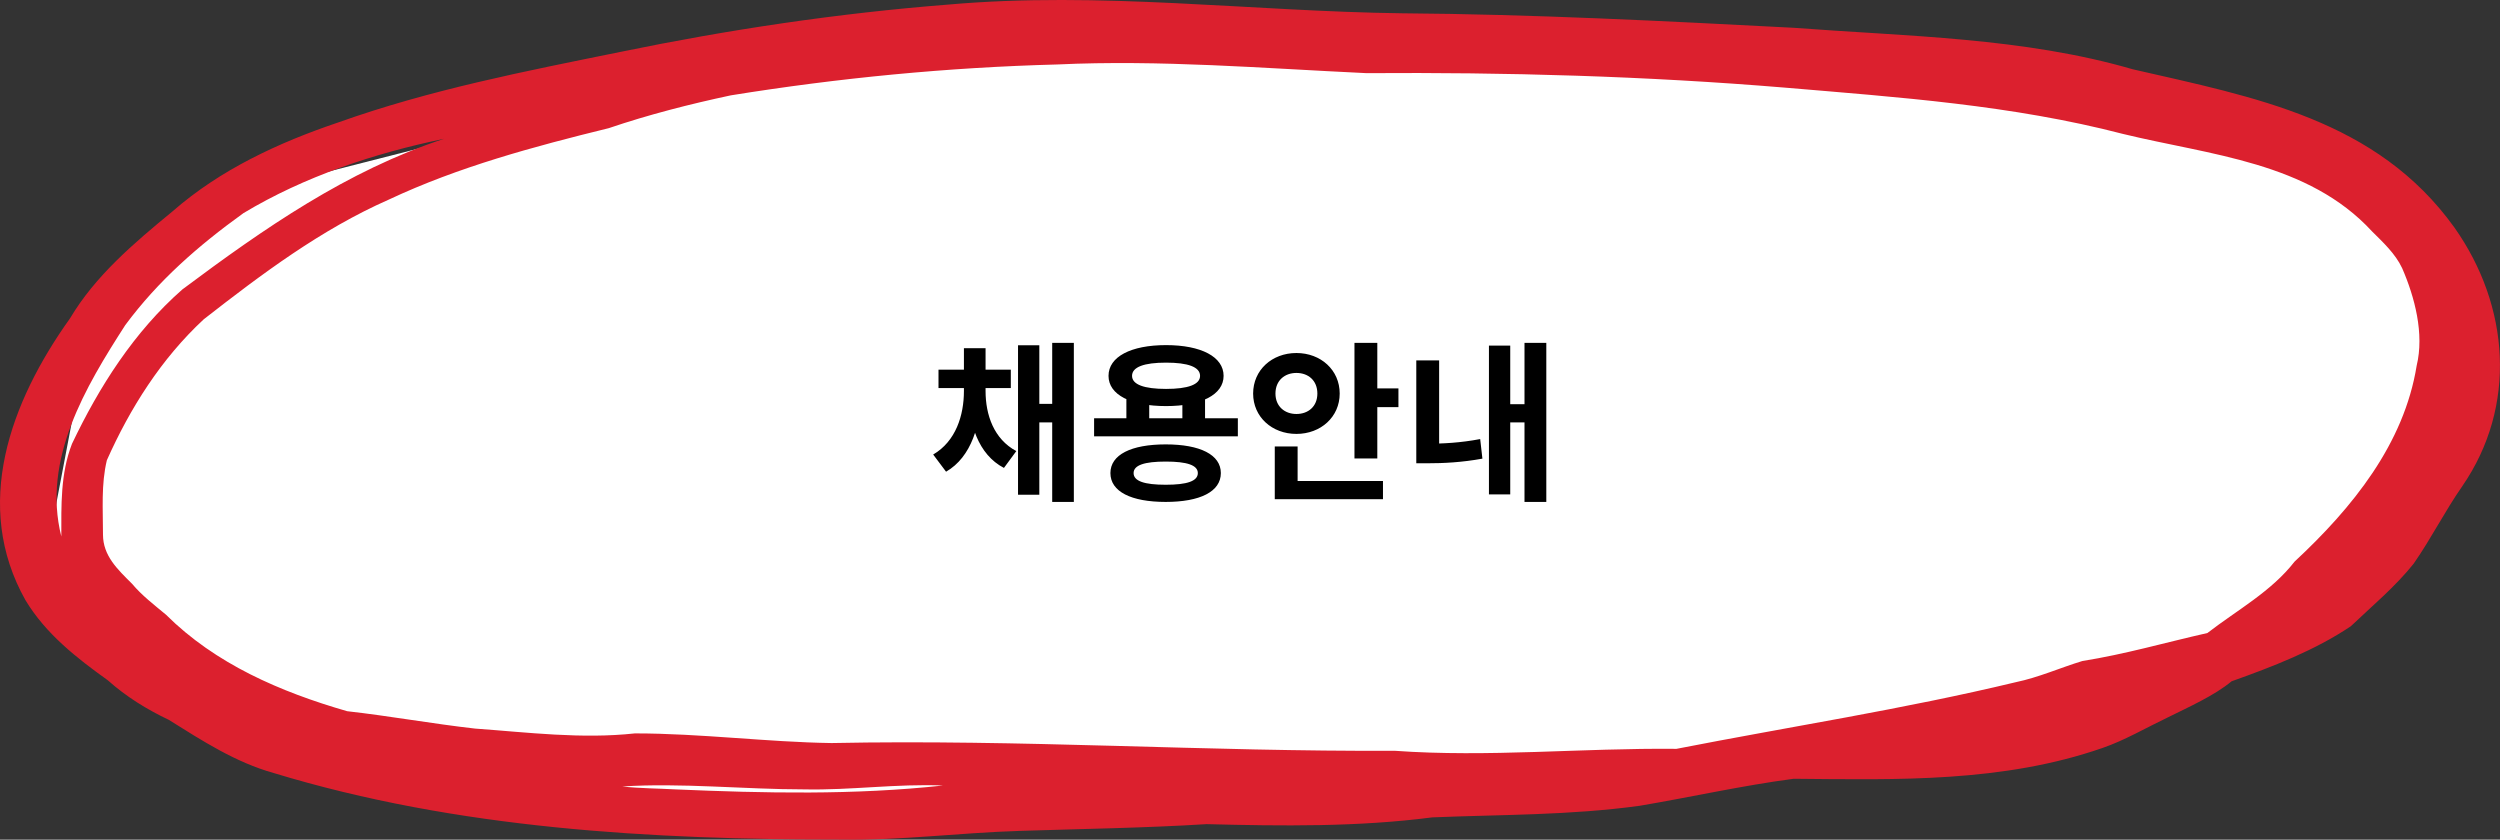 <svg width="262" height="88" viewBox="0 0 262 88" fill="none" xmlns="http://www.w3.org/2000/svg">
<rect x="0" y="0" width="262" height="88" fill="#333333" stroke="none"/>
<path d="M9 36.5L5 57.5L26.5 76C43.333 79.333 77.5 86 79.5 86C81.5 86 119.667 84 138.5 83L197 79.5L241 66.5L257.5 40L251.5 20L218 11L135 4L73.5 8L26.5 20L9 36.5Z" fill="white"/>
<path d="M101.019 40.542H102.819V40.974C102.819 44.43 101.811 47.904 99.147 49.434L97.797 47.634C100.173 46.248 101.019 43.53 101.019 40.974V40.542ZM101.487 40.542H103.287V40.974C103.287 43.476 104.151 46.014 106.509 47.274L105.213 49.038C102.513 47.634 101.487 44.376 101.487 40.974V40.542ZM98.355 38.742H105.933V40.668H98.355V38.742ZM101.019 36.492H103.287V40.29H101.019V36.492ZM110.271 35.934H112.539V52.602H110.271V35.934ZM108.273 42.324H111.045V44.268H108.273V42.324ZM106.689 36.186H108.921V51.846H106.689V36.186ZM118.045 41.514H120.439V44.574H118.045V41.514ZM123.913 41.514H126.289V44.574H123.913V41.514ZM114.661 43.836H129.727V45.726H114.661V43.836ZM122.167 46.572C125.767 46.572 127.945 47.652 127.945 49.578C127.945 51.522 125.767 52.602 122.167 52.602C118.549 52.602 116.371 51.522 116.371 49.578C116.371 47.652 118.549 46.572 122.167 46.572ZM122.167 48.372C119.935 48.372 118.801 48.75 118.801 49.578C118.801 50.424 119.935 50.802 122.167 50.802C124.399 50.802 125.533 50.424 125.533 49.578C125.533 48.75 124.399 48.372 122.167 48.372ZM122.203 36.168C125.875 36.168 128.233 37.392 128.233 39.39C128.233 41.37 125.875 42.558 122.203 42.558C118.513 42.558 116.173 41.37 116.173 39.39C116.173 37.392 118.513 36.168 122.203 36.168ZM122.203 38.004C119.917 38.004 118.639 38.454 118.639 39.39C118.639 40.308 119.917 40.758 122.203 40.758C124.489 40.758 125.767 40.308 125.767 39.39C125.767 38.454 124.489 38.004 122.203 38.004ZM141.948 35.934H144.342V48.048H141.948V35.934ZM143.658 40.704H146.556V42.666H143.658V40.704ZM133.596 50.406H144.936V52.314H133.596V50.406ZM133.596 46.788H135.99V51.252H133.596V46.788ZM135.864 36.996C138.42 36.996 140.4 38.778 140.4 41.244C140.4 43.692 138.42 45.474 135.864 45.474C133.308 45.474 131.328 43.692 131.328 41.244C131.328 38.778 133.308 36.996 135.864 36.996ZM135.864 39.084C134.64 39.084 133.668 39.876 133.668 41.244C133.668 42.594 134.64 43.386 135.864 43.386C137.106 43.386 138.06 42.594 138.06 41.244C138.06 39.876 137.106 39.084 135.864 39.084ZM159.767 35.934H162.053V52.602H159.767V35.934ZM157.589 42.36H160.361V44.268H157.589V42.36ZM156.041 36.222H158.273V51.81H156.041V36.222ZM148.427 37.77H150.821V47.4H148.427V37.77ZM148.427 46.5H149.579C151.181 46.5 153.053 46.41 155.123 46.014L155.357 48.066C153.179 48.462 151.271 48.552 149.579 48.552H148.427V46.5Z" fill="black"/>
<path d="M88.267 87.988C68.264 87.988 47.956 86.875 28.664 81.008C24.704 79.895 21.252 77.67 17.698 75.444C15.363 74.331 13.23 73.016 11.301 71.296C8.052 68.97 4.802 66.441 2.67 62.9C-2.914 52.986 1.046 42.162 7.341 33.361C9.981 28.91 14.043 25.471 18.104 22.132C23.079 17.782 29.172 14.95 35.467 12.825C45.113 9.386 55.064 7.464 65.015 5.441C76.286 3.114 87.76 1.394 99.335 0.484C115.276 -0.933 131.116 1.192 146.956 1.394C160.664 1.495 174.372 2.203 187.978 2.912C199.858 3.822 212.043 3.923 223.517 7.262C236.31 10.195 249.104 12.522 257.227 23.852C263.015 32.046 263.827 42.567 258.04 50.963C256.212 53.593 254.79 56.426 252.963 59.056C251.034 61.484 248.597 63.507 246.363 65.631C242.606 68.16 238.138 69.88 233.874 71.398C232.046 72.915 229.304 74.129 227.273 75.141C224.938 76.253 222.704 77.569 220.369 78.378C209.91 82.019 198.843 81.716 187.978 81.615C182.597 82.323 177.215 83.537 171.833 84.447C164.421 85.459 157.415 85.358 150.104 85.661C142.286 86.673 134.366 86.572 126.446 86.37C120.049 86.774 113.043 86.875 106.849 87.078C100.452 87.28 94.359 88.089 88.267 87.988ZM70.802 82.728C80.144 83.132 89.486 83.335 98.827 82.323C93.953 82.121 89.181 82.829 84.307 82.728C78.012 82.728 71.31 82.019 65.218 82.424C67.046 82.626 68.975 82.626 70.802 82.728ZM146.144 78.681C155.993 79.389 165.741 78.378 175.692 78.479C187.572 76.152 199.452 74.331 211.23 71.499C213.667 70.993 215.901 69.981 218.237 69.273C222.704 68.565 226.867 67.351 231.335 66.34C234.483 63.912 238.037 61.99 240.474 58.854C246.566 53.189 251.947 46.512 253.267 38.318C254.08 34.98 253.064 31.136 251.744 28.101C251.034 26.583 249.714 25.369 248.597 24.257C241.895 16.973 231.64 16.265 222.501 14.039C210.824 11.005 198.944 10.195 187.064 9.184C172.443 7.97 157.821 7.565 143.2 7.666C132.436 7.16 121.572 6.25 110.809 6.756C99.335 7.059 87.861 8.172 76.59 9.993C72.326 10.903 67.96 12.016 63.796 13.432C55.978 15.354 48.058 17.479 40.747 20.918C33.639 24.054 27.446 28.708 21.353 33.462C16.886 37.61 13.636 42.769 11.199 48.232C10.59 50.761 10.793 53.391 10.793 56.021C10.793 58.247 12.316 59.663 13.839 61.18C14.855 62.394 16.175 63.406 17.393 64.418C22.572 69.577 29.375 72.51 36.381 74.534C40.849 75.039 45.316 75.849 49.784 76.355C55.369 76.759 60.953 77.467 66.538 76.86C73.442 76.86 80.347 77.771 87.15 77.872C106.849 77.467 126.547 78.782 146.144 78.681ZM6.427 56.224C6.427 52.986 6.326 49.648 7.544 46.512C10.387 40.544 14.043 34.777 19.119 30.326C27.649 23.953 36.381 17.883 46.535 14.545C39.224 16.062 31.913 18.49 25.516 22.334C20.744 25.774 16.581 29.416 13.129 34.069C8.966 40.544 4.396 48.131 6.427 56.224Z" fill="#DC202E"/>
</svg>
